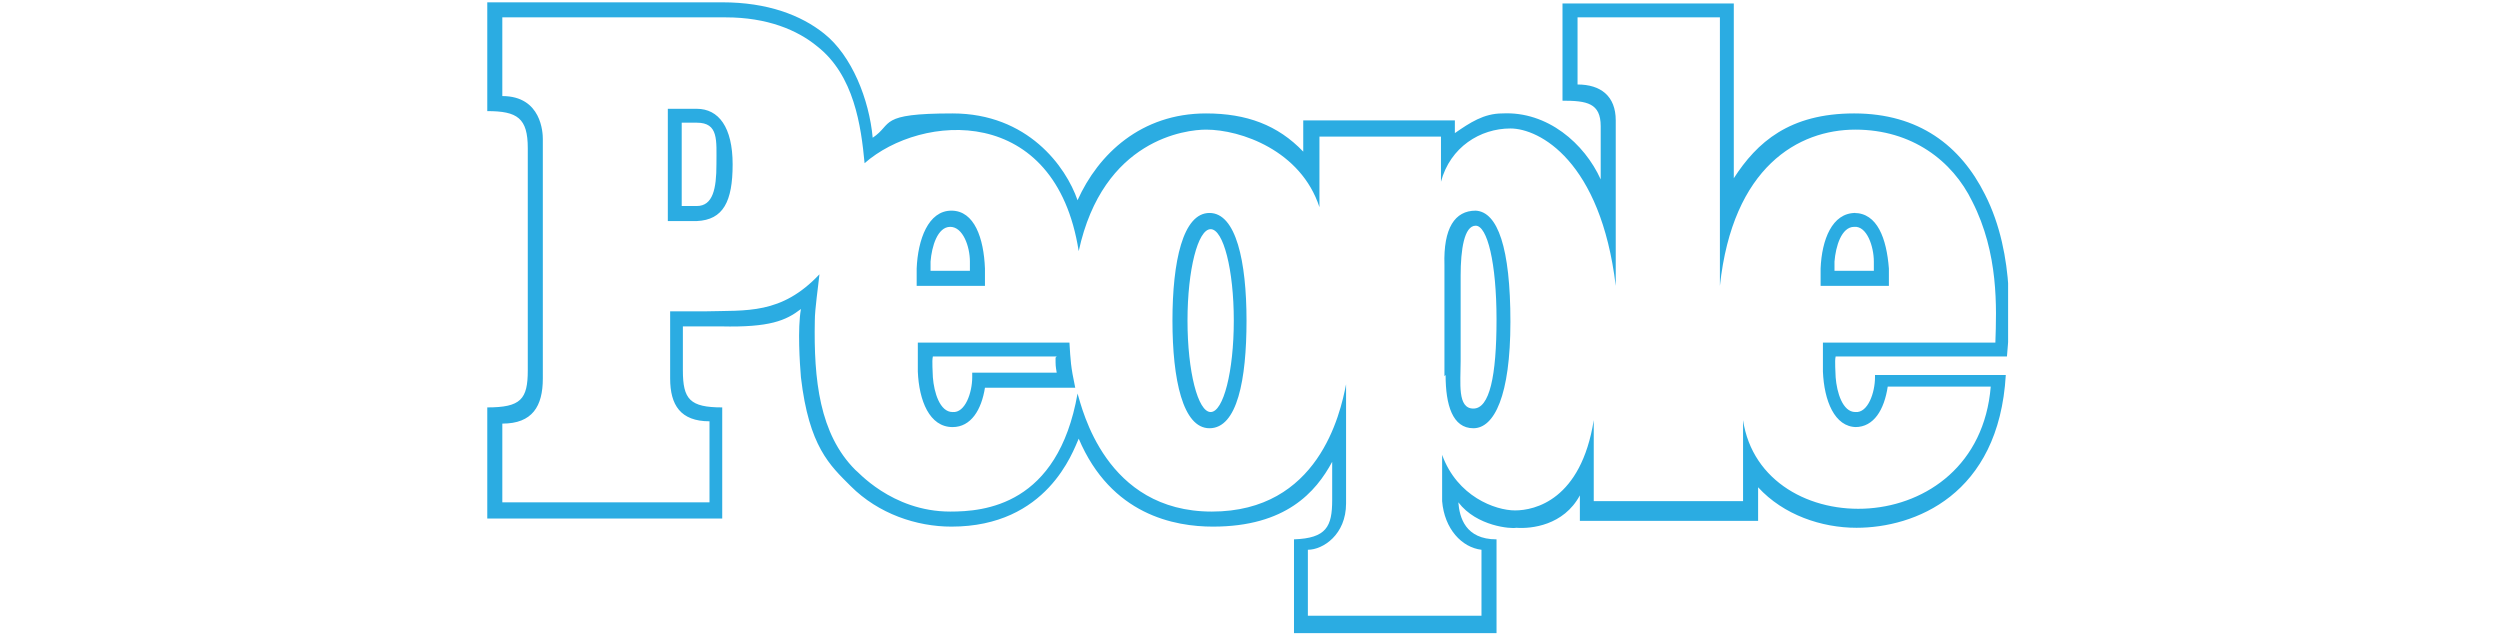 <?xml version="1.0" encoding="UTF-8"?>
<svg id="Layer_1" xmlns="http://www.w3.org/2000/svg" xmlns:xlink="http://www.w3.org/1999/xlink" version="1.1" viewBox="0 0 216 55">
  <!-- Generator: Adobe Illustrator 29.4.0, SVG Export Plug-In . SVG Version: 2.1.0 Build 152)  -->
  <defs>
    <clipPath id="clippath">
      <rect x="42" y=".2" width="131.5" height="54.5" style="fill: none;"/>
    </clipPath>
  </defs>
  <g style="clip-path: url(#clippath);">
    <path d="M57.7,9.4h2.5c1.9,0,3.1,1.6,3.1,4.8s-.8,4.8-3.1,4.9h-2.5v-9.7ZM58.9,17.8h1.3c1.4,0,1.7-1.5,1.7-3.6s.2-3.6-1.7-3.6h-1.3v7.2ZM124.9,32.4c0,2.6.6,4.6,2.4,4.6s3.2-2.8,3.2-9.2-1.1-9.5-3-9.6c-1.8,0-2.8,1.5-2.7,4.7v9.6h0ZM126.2,23.8c0-2.2.3-4.3,1.3-4.3s1.8,3.2,1.8,8.1-.6,7.7-2,7.7-1.1-2.2-1.1-4.1c0,0,0-7.6,0-7.6ZM160.2,18.4c2,0,2.8,2.2,3,4.8,0,.9,0,.9,0,1.5h-5.9c0-.6,0-.7,0-1.5.1-2.5,1-4.8,3-4.8M158.5,22.6q0,.4,0,.8h3.4c0-.3,0-.3,0-.8,0-1.3-.6-3.1-1.7-3-1.1,0-1.6,1.7-1.7,3M82.2,18.2c2,0,2.8,2.4,2.9,5,0,.9,0,.9,0,1.5h-5.9c0-.6,0-.7,0-1.5.1-2.5,1-5,3-5M80.4,22.6c0,.4,0,.5,0,.8h3.4c0-.3,0-.4,0-.8,0-1.3-.6-3-1.7-3-1.1,0-1.6,1.7-1.7,3M104.6,19.8c1.1,0,2,3.5,2,7.9s-.9,7.9-2,7.9-2-3.5-2-7.9.9-7.9,2-7.9M101.3,27.7c0,5.1.9,9.3,3.2,9.3,2.4,0,3.2-4.2,3.2-9.3s-.9-9.3-3.2-9.3c-2.3,0-3.2,4.2-3.2,9.3M82.3,36.9c1.6,0,2.5-1.5,2.8-3.4h7.8c-.4-1.9-.4-2.3-.5-3.9h-13.1c0,.6,0,1.6,0,2.5.1,2.5,1,4.8,3,4.8M91.2,30.9c0,.7,0,.7.1,1.3h-7.3c0,.1,0,.2,0,.4,0,1.3-.6,3.1-1.7,3-1.1,0-1.6-1.7-1.7-3,0-.4-.1-1.4,0-1.8h10.7,0ZM160.3,36.9c1.6,0,2.5-1.5,2.8-3.5h8.9c-1.1,13.5-19.8,13.6-21.4,2.9v7h-12.9v-7c-1.1,6.9-5.1,7.8-6.8,7.8s-5-1.2-6.3-4.8v4c.2,2.4,1.7,4,3.4,4.2v5.7h-15v-5.7c1.3,0,3.3-1.3,3.3-4v-10.3c-.5,2.6-2.4,11-11.6,11s-11.2-8.9-11.6-10.2c-1.7,9.7-8.1,10.2-11,10.2-5.1,0-8.1-3.6-8.2-3.6-3.1-3.1-3.6-7.8-3.5-12.9,0-1,.3-3,.4-4-3.3,3.5-6.3,3.1-9.9,3.2h-3v5.8c0,2.3.9,3.7,3.4,3.7v7h-17.9v-6.8c2.6,0,3.5-1.5,3.5-3.9V12c0-.5-.1-3.7-3.5-3.7V1.5h19.3c3.6,0,6.2,1.1,7.9,2.5,3.2,2.5,3.8,6.9,4.1,10.1,4.9-4.3,16.5-5.2,18.5,7.6,2.1-9.7,9.3-10.5,11-10.5,3,0,8.2,1.8,9.8,6.7v-6.1h10.5v3.9c.8-3,3.4-4.6,6-4.6,2.5,0,7.8,2.8,9.1,13.6v-14.3c0-2.1-1.3-3.1-3.3-3.1V1.5h12.3v23.2c1.1-10.3,6.8-13.5,11.7-13.5s8.4,2.7,10.1,6.2c2.3,4.5,2.1,9.2,2,12.2h-14.9c0,.6,0,1.6,0,2.5.1,2.5,1,4.8,2.9,4.8M162,32.2c0,.1,0,.2,0,.4,0,1.3-.6,3.1-1.7,3-1.1,0-1.6-1.7-1.7-3,0-.4-.1-1.4,0-1.8h14.8c.2-2.3.8-8.7-1.9-14-2.1-4.2-5.7-7-11.3-7s-8.4,2.5-10.4,5.6V.3h-14.8v8.4c2.1,0,3.3.2,3.3,2.2v4.6c-1.4-3.1-4.6-5.9-8.5-5.7-1.6,0-2.8.8-4.1,1.7v-1.1h-13.1v2.7c-2.2-2.3-4.9-3.3-8.4-3.3-5.6,0-9.3,3.5-11.1,7.5-1-2.9-4.3-7.5-10.8-7.5s-5.1.9-6.9,2.1c-.3-3.3-1.8-7.1-4.2-9-2-1.6-4.9-2.7-8.8-2.7h-20.3v9.4c2.6,0,3.5.6,3.5,3.2v19.2c0,2.5-.6,3.2-3.5,3.2v9.6h20.3v-9.6c-2.8,0-3.4-.7-3.4-3.2v-3.8h3.3c4.2.1,5.6-.5,6.9-1.5-.3,1.7-.1,4.7,0,5.9.7,6,2.5,7.6,4.3,9.4,2.4,2.4,5.7,3.5,8.7,3.5,8.3,0,10.5-6.5,11-7.6,2.8,6.6,8.3,7.6,11.6,7.6,6.3,0,8.9-3,10.3-5.6v3.3c0,2.3-.5,3.3-3.3,3.4v8.3h17.5v-8.3c-2.7,0-3.2-1.9-3.3-3.2,1.6,2.1,4.6,2.3,5,2.2,1.3.1,4.1-.2,5.5-2.8v2.2h15.4v-2.9c2.2,2.4,5.5,3.5,8.5,3.5,5,0,12.3-2.8,12.9-13.2h-11.3Z" style="fill: #2bace2;"/>
  </g>
</svg>